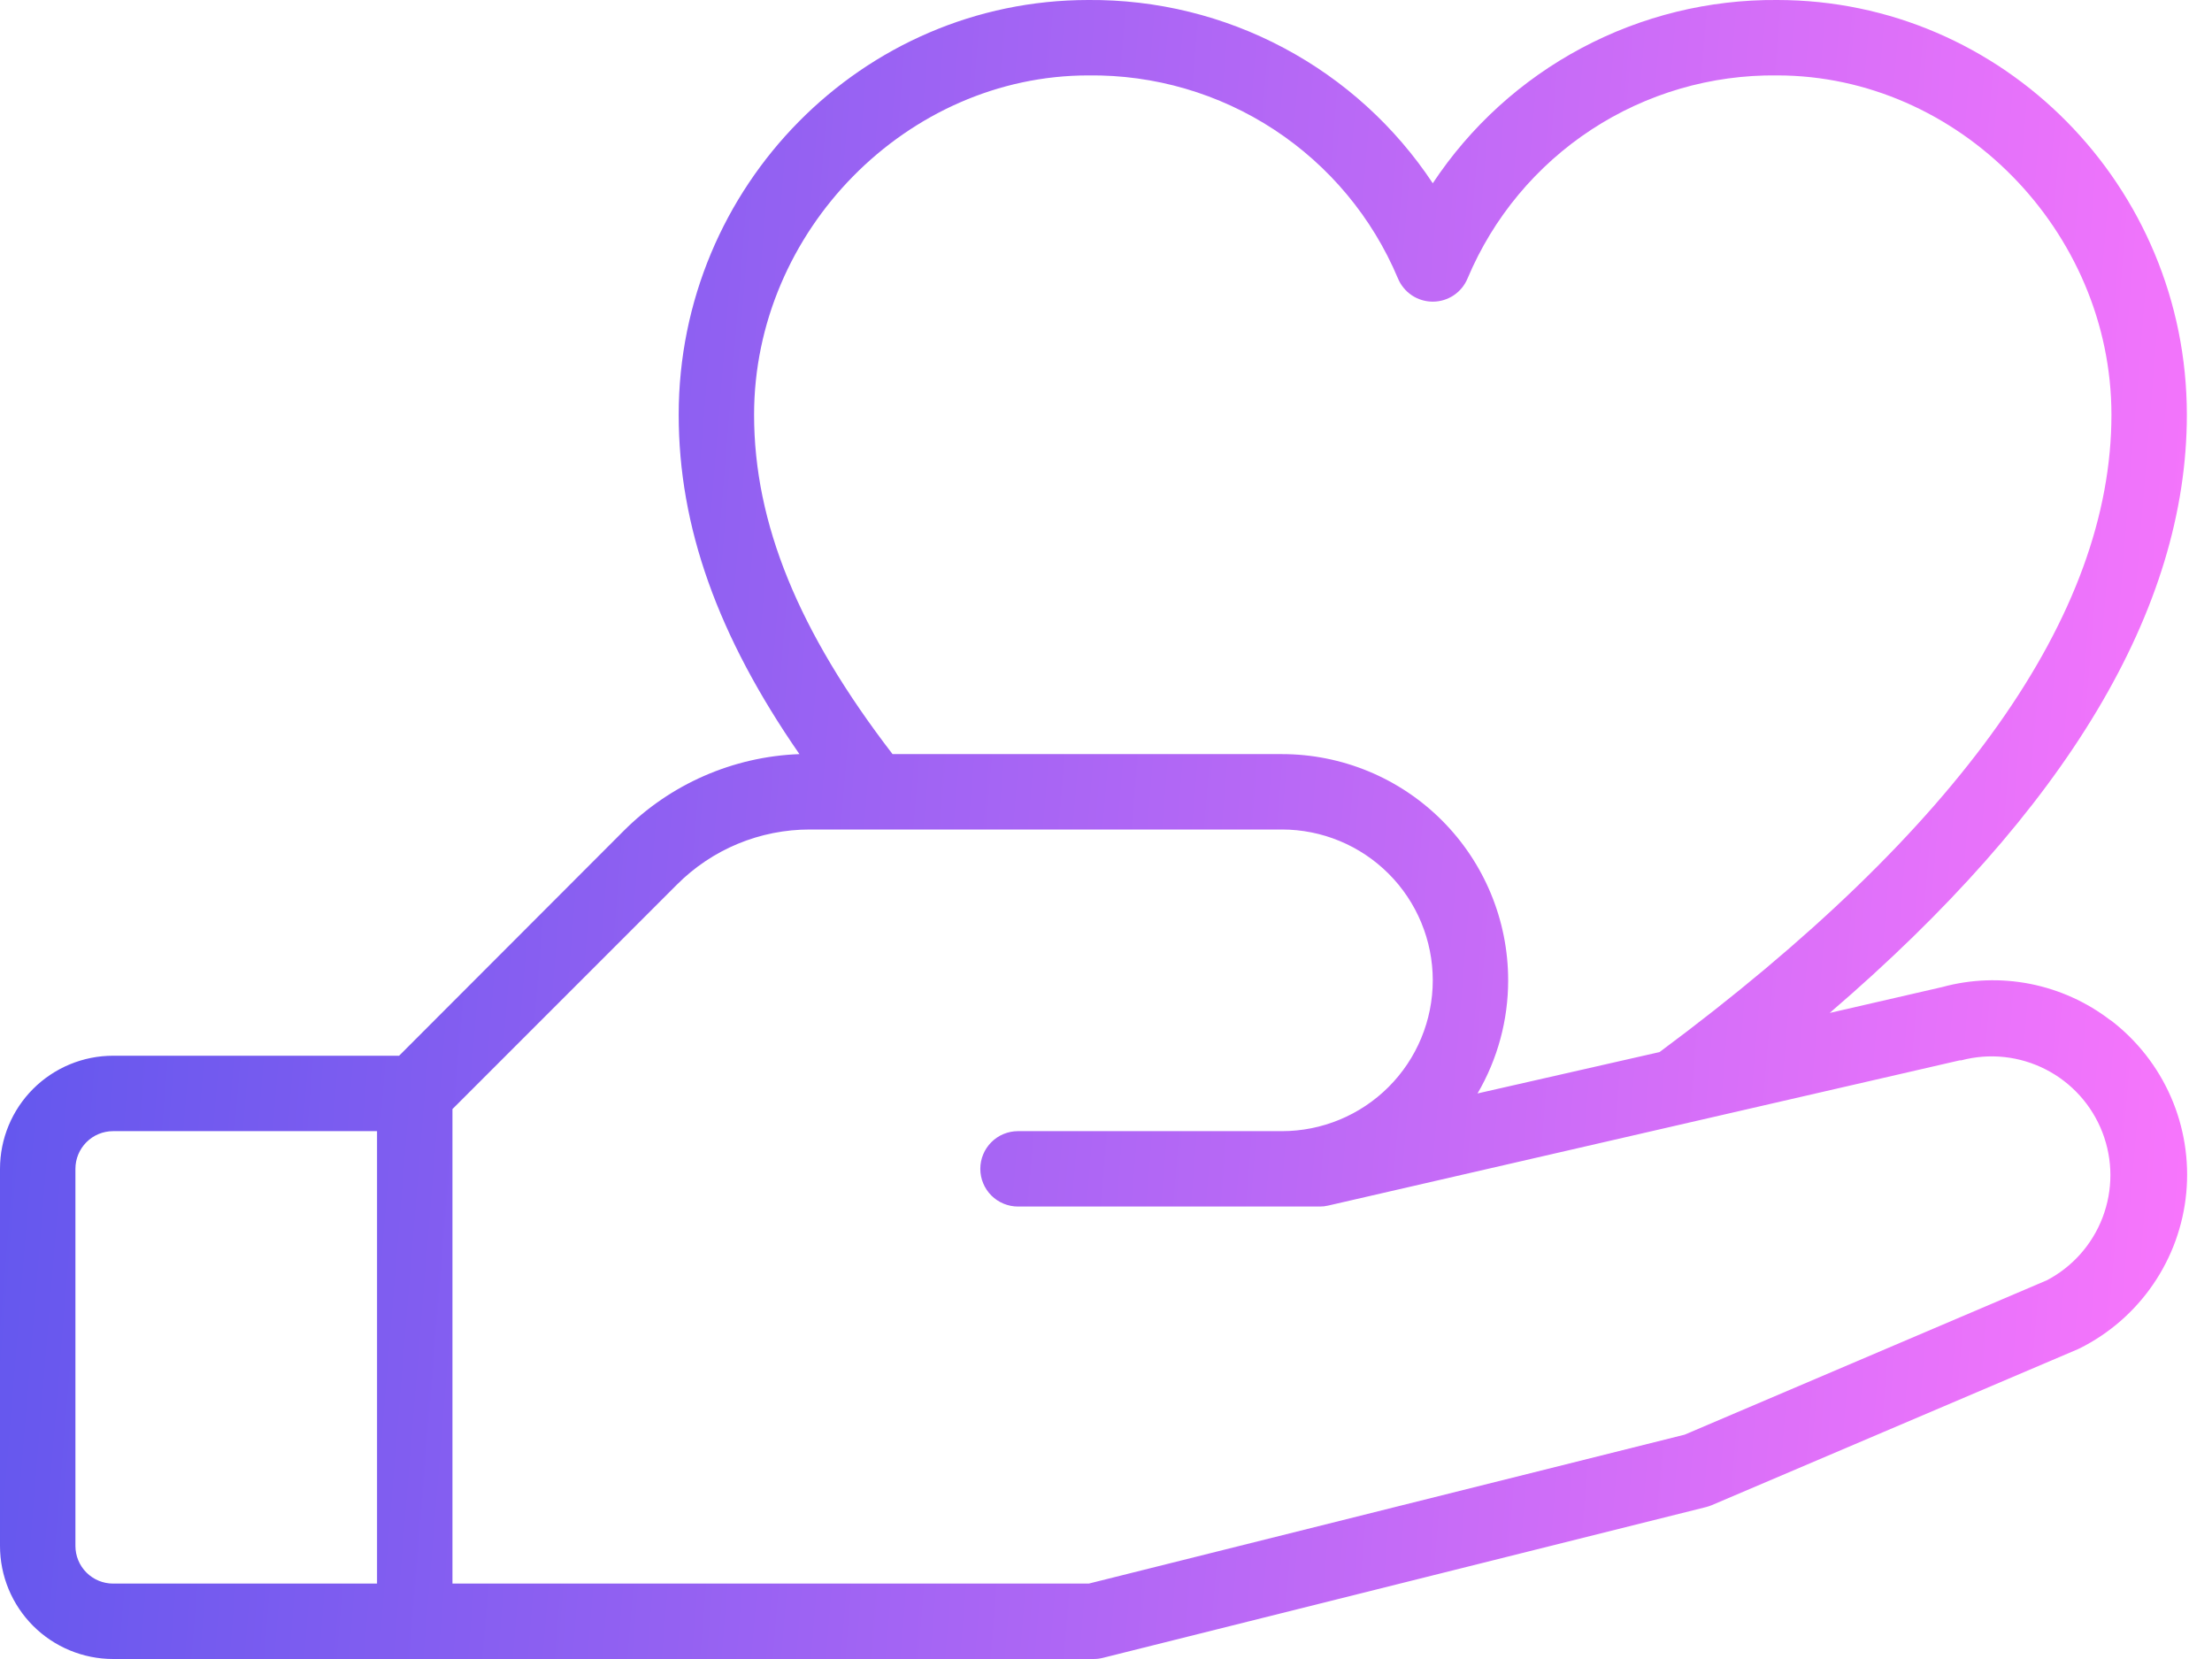 <svg width="84" height="63" viewBox="0 0 84 63" fill="none" xmlns="http://www.w3.org/2000/svg">
  <path d="M80.145 38.745C79.251 38.056 78.208 37.584 77.101 37.364C75.993 37.145 74.849 37.185 73.76 37.482L69.482 38.466C78.484 30.741 83.045 23.117 83.045 15.75C83.045 7.066 76.065 0 67.488 0C64.901 -0.02 62.35 0.605 60.066 1.821C57.782 3.036 55.837 4.802 54.409 6.959C52.98 4.802 51.036 3.036 48.752 1.821C46.468 0.605 43.916 -0.02 41.329 0C32.753 0 25.773 7.066 25.773 15.75C25.773 19.992 27.244 24.141 30.358 28.637C27.84 28.73 25.452 29.776 23.675 31.561L15.156 40.091H4.295C3.156 40.091 2.064 40.544 1.258 41.349C0.453 42.155 0 43.247 0 44.386V58.705C0 59.844 0.453 60.936 1.258 61.742C2.064 62.547 3.156 63 4.295 63H41.522C41.643 63.001 41.763 62.986 41.88 62.957L64.789 57.23C64.862 57.211 64.934 57.187 65.004 57.158L78.9 51.238L78.978 51.202C80.098 50.642 81.057 49.807 81.764 48.774C82.472 47.742 82.905 46.546 83.023 45.3C83.14 44.054 82.939 42.798 82.438 41.652C81.936 40.505 81.151 39.505 80.156 38.745H80.145ZM41.329 2.864C43.833 2.833 46.288 3.549 48.382 4.921C50.477 6.294 52.114 8.259 53.084 10.567C53.192 10.83 53.376 11.054 53.611 11.213C53.847 11.371 54.125 11.455 54.409 11.455C54.693 11.455 54.97 11.371 55.206 11.213C55.442 11.054 55.625 10.83 55.733 10.567C56.704 8.259 58.341 6.294 60.435 4.921C62.529 3.549 64.985 2.833 67.488 2.864C74.368 2.864 80.181 8.767 80.181 15.75C80.181 23.364 74.407 31.5 63.021 39.952L56.109 41.523C56.871 40.22 57.273 38.737 57.272 37.227C57.272 34.949 56.367 32.764 54.756 31.153C53.145 29.542 50.96 28.637 48.681 28.637H33.894C30.315 23.983 28.636 19.867 28.636 15.75C28.636 8.767 34.449 2.864 41.329 2.864ZM2.864 58.705V44.386C2.864 44.007 3.014 43.643 3.283 43.374C3.551 43.105 3.916 42.955 4.295 42.955H14.318V60.136H4.295C3.916 60.136 3.551 59.986 3.283 59.717C3.014 59.449 2.864 59.084 2.864 58.705ZM77.722 48.621L63.973 54.481L41.347 60.136H17.182V42.117L25.701 33.598C26.364 32.931 27.153 32.402 28.021 32.042C28.89 31.682 29.822 31.498 30.762 31.5H48.681C50.2 31.5 51.657 32.104 52.731 33.178C53.805 34.252 54.409 35.709 54.409 37.227C54.409 38.746 53.805 40.203 52.731 41.277C51.657 42.351 50.2 42.955 48.681 42.955H38.659C38.279 42.955 37.915 43.105 37.646 43.374C37.378 43.643 37.227 44.007 37.227 44.386C37.227 44.766 37.378 45.13 37.646 45.399C37.915 45.667 38.279 45.818 38.659 45.818H50.113C50.222 45.819 50.33 45.807 50.435 45.782L74.418 40.267H74.475C75.55 39.981 76.692 40.103 77.682 40.609C78.672 41.115 79.441 41.968 79.84 43.006C80.24 44.043 80.242 45.192 79.846 46.231C79.451 47.27 78.685 48.126 77.697 48.635L77.722 48.621Z" fill="url(#paint0_linear_7837_835)"/>
  <defs>
    <linearGradient id="paint0_linear_7837_835" x1="0" y1="0" x2="87.729" y2="7.179" gradientUnits="userSpaceOnUse">
      <stop stop-color="#5E56ED"/>
      <stop offset="1" stop-color="#FA76FC"/>
    </linearGradient>
  </defs>
</svg>
